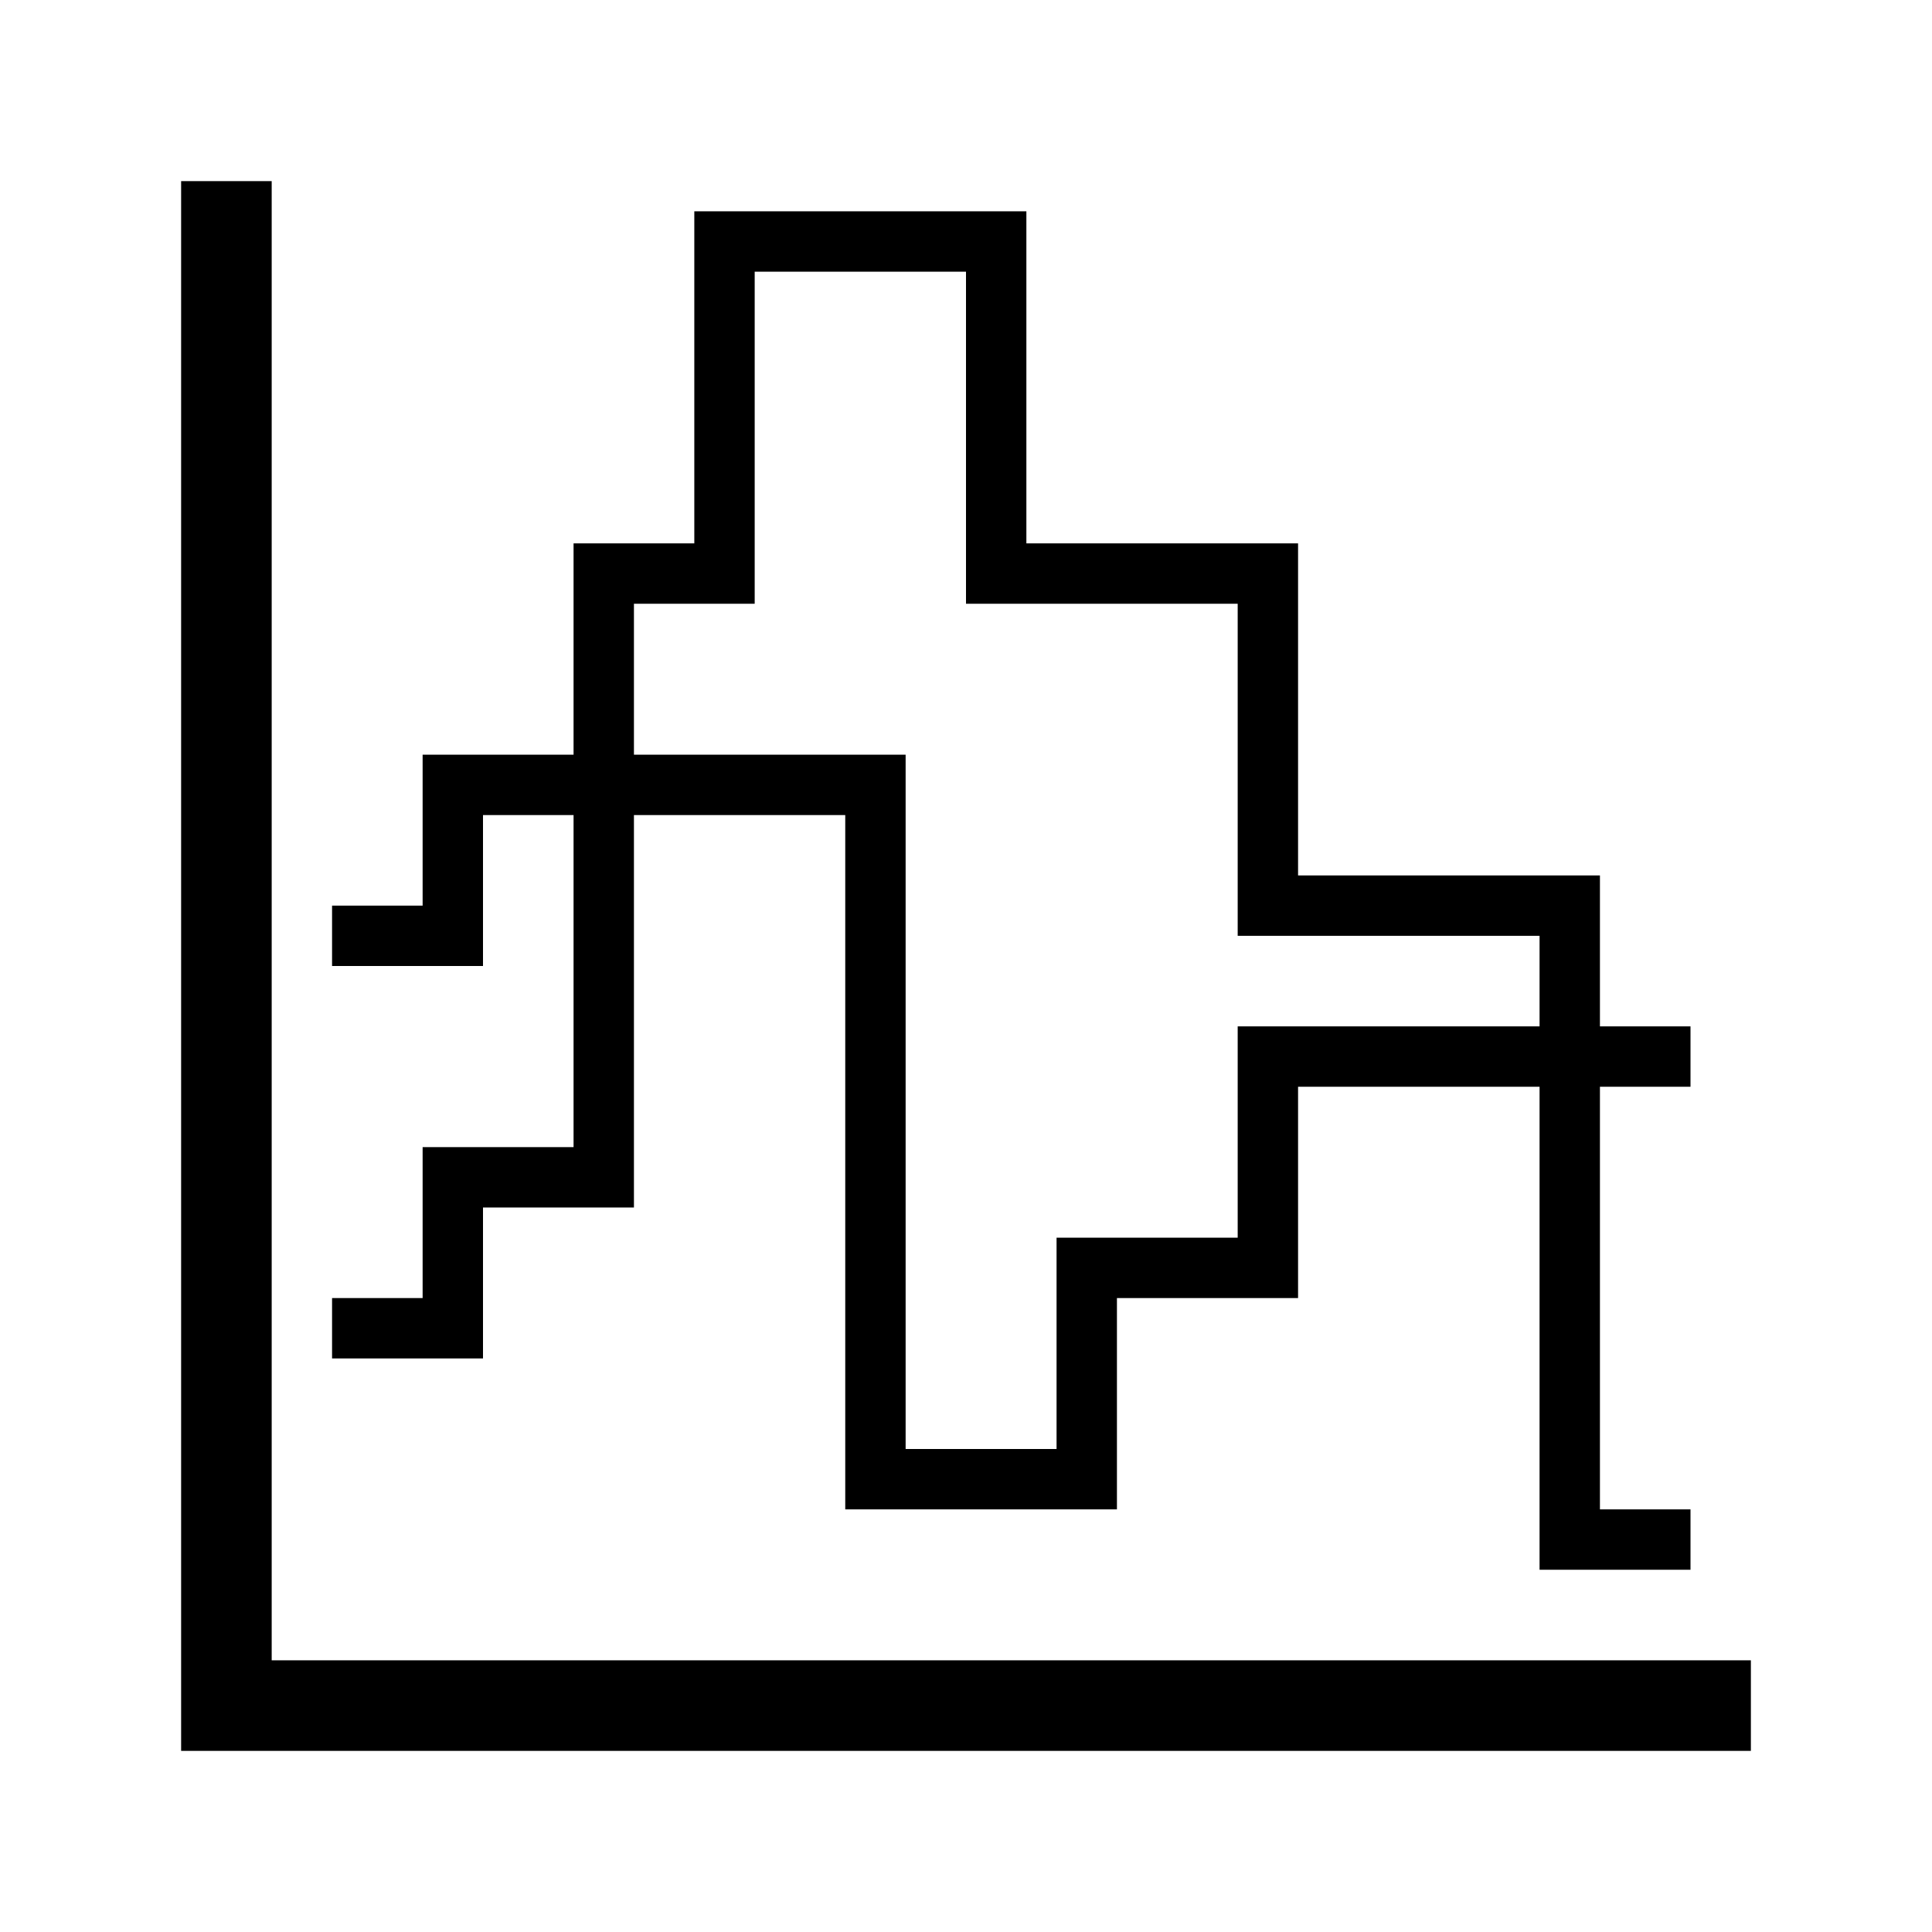 <svg xmlns="http://www.w3.org/2000/svg" viewBox="0 0 64 64"><path d="M9 55V6H6v52h52v-3H9z"/><path d="M37 50h-9V27H16v5h-5v-2h3v-5h16v23h5v-7h6v-7h15v2H43v7h-6v7z"/><path d="M56 52h-5V31H41V20h-9V9h-7v11h-4v20h-5v5h-5v-2h3v-5h5V18h4V7h11v11h9v11h10v21h3v2z"/></svg>